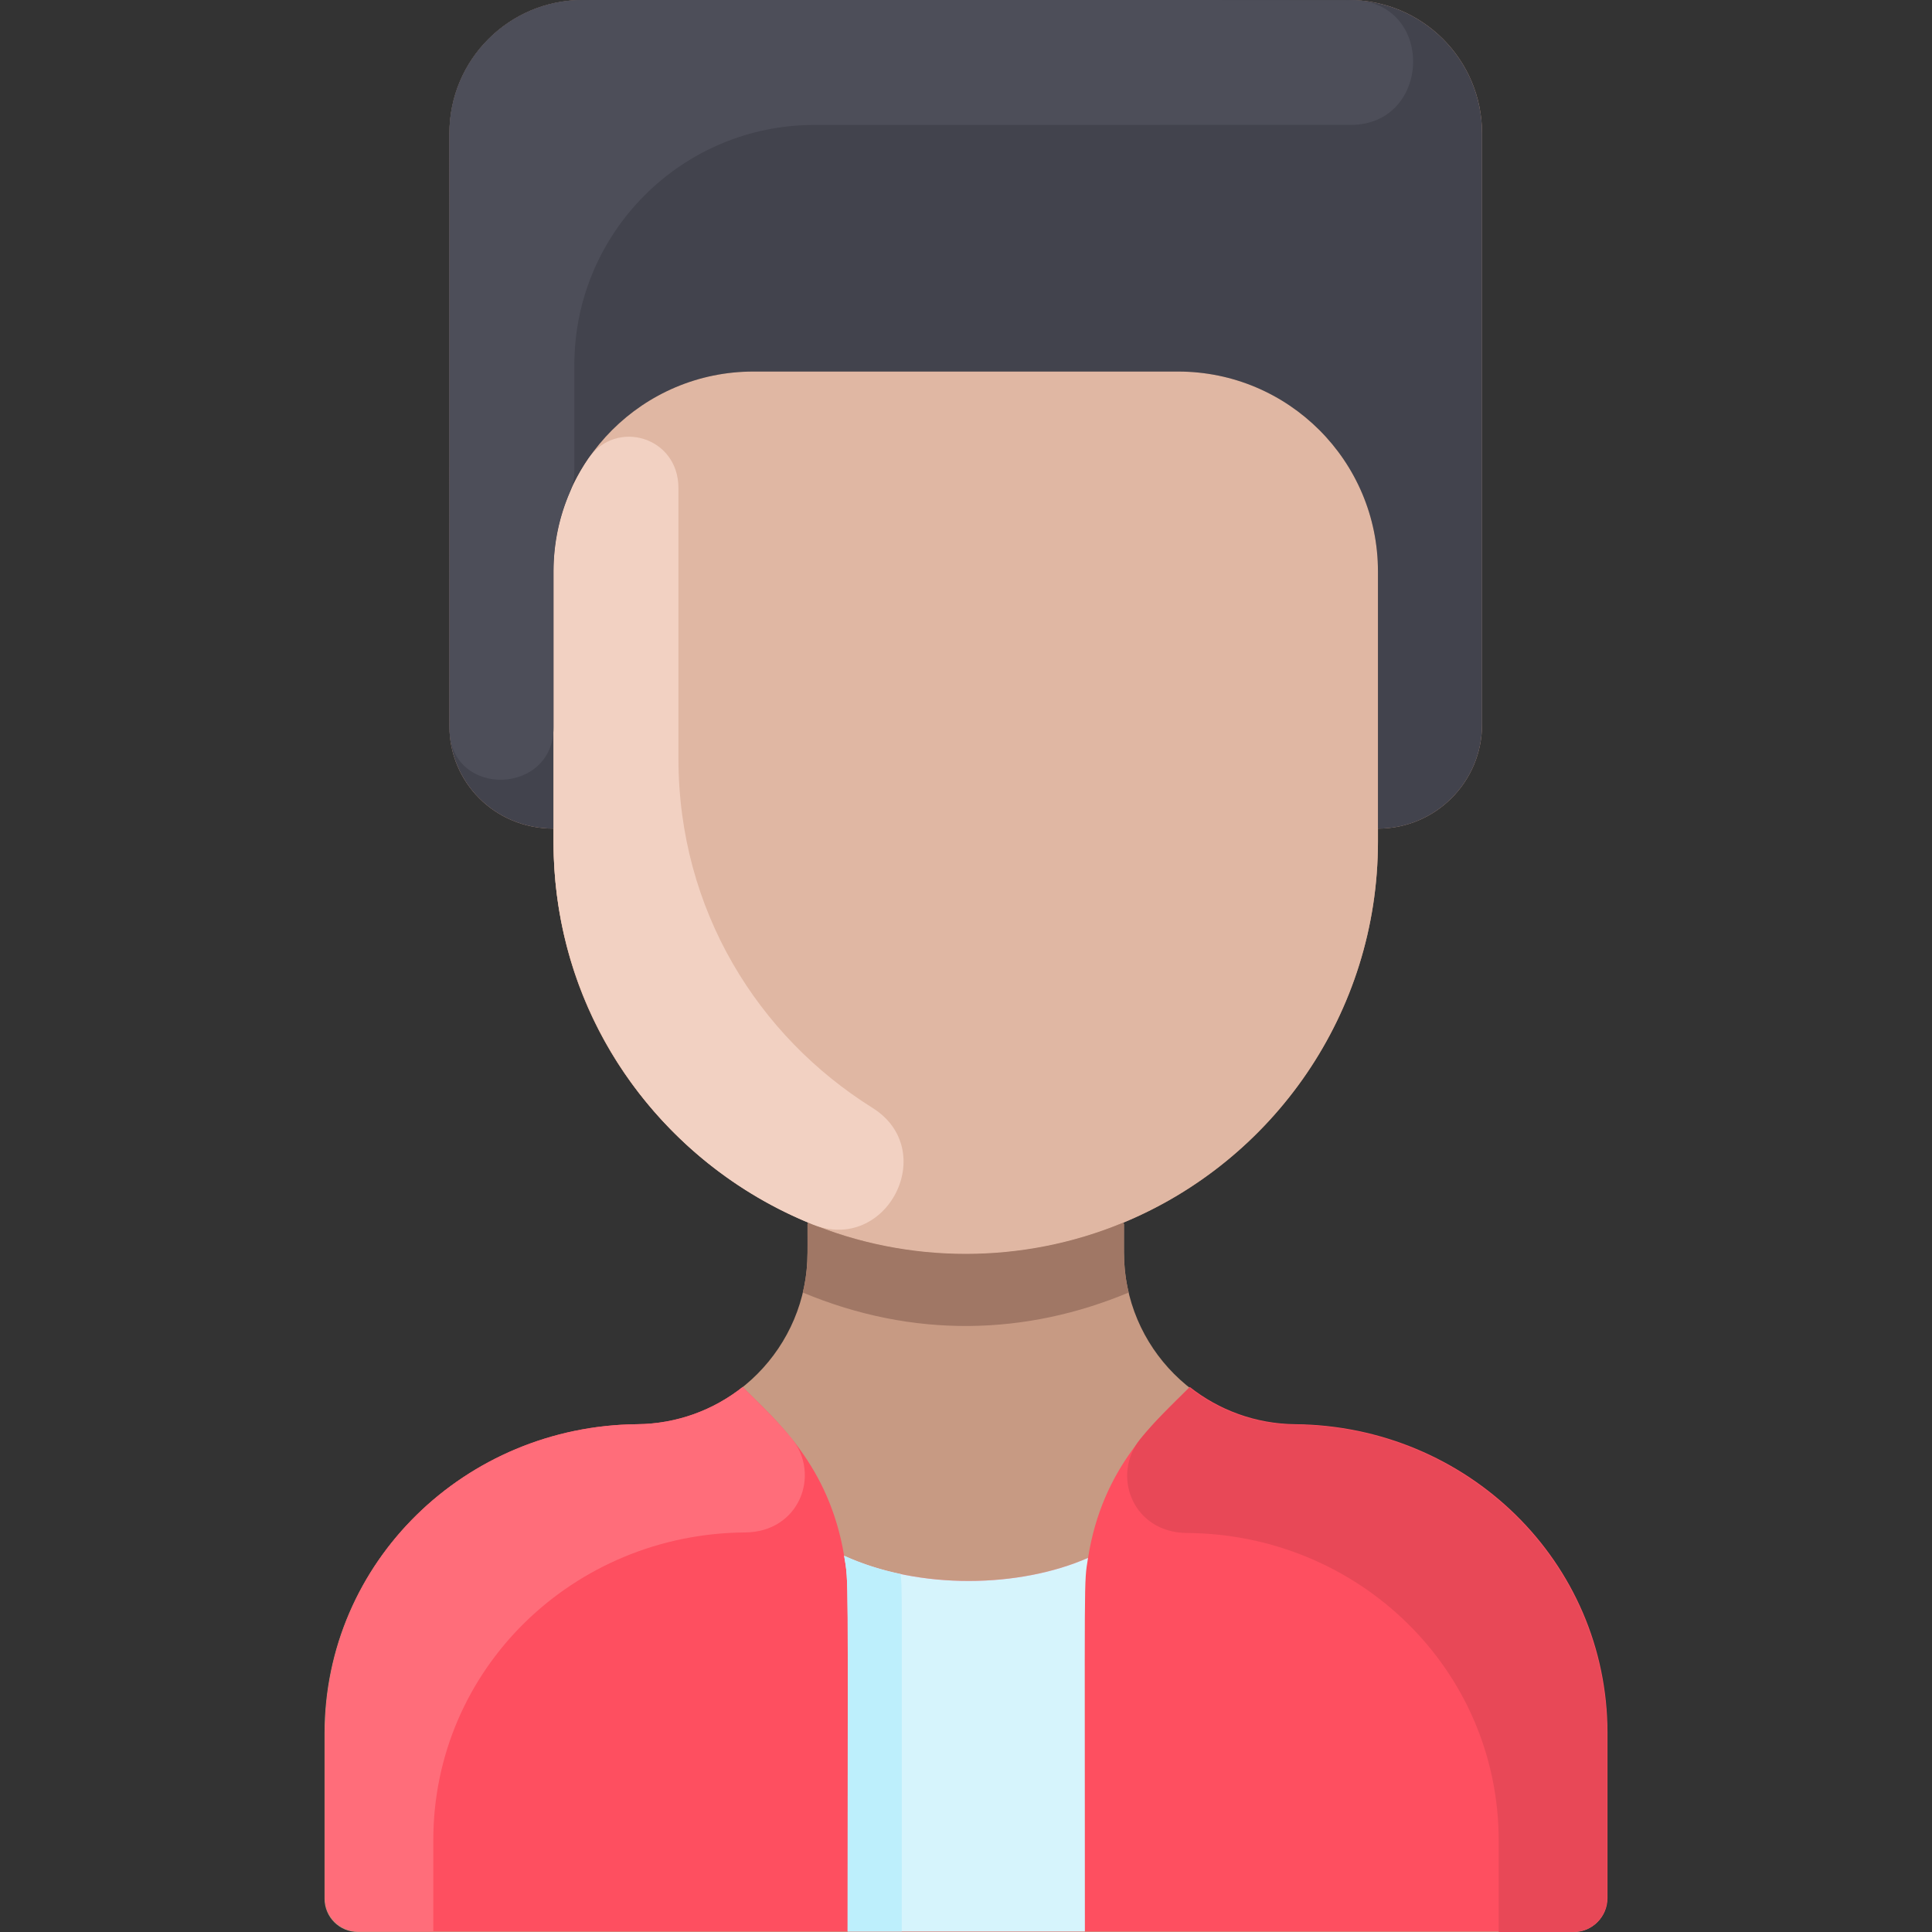 <svg id="Layer_1" enable-background="new 0 0 464.003 464.003" height="512" viewBox="0 0 464.003 464.003" width="512" xmlns="http://www.w3.org/2000/svg"><rect x="0" y="0" width="464.003" height="464.003" fill="#333333" stroke="none"/><path d="m385.939 416.353v39.65c0 4.42-3.58 8-8 8h-292c-4.42 0-8-3.58-8-8v-39.65c0-41.23 33.74-73.79 74.97-74.18 22.628-.213 41.03-18.551 41.03-41.34v-6.83l.15-.37c3.06 1.27 6.2 2.39 9.41 3.34-39.59-12.04-70.56-48.49-70.56-94.84v-3.13c-14.261 0-25-11.27-25-24.54v-142.46c0-17.67 14.33-32 32-32h184c17.67 0 32 14.33 32 32v142c0 13.81-11.19 25-25 25v3.13c0 41.27-25.25 76.64-61.15 91.5l.15.37v6.83c0 22.839 18.452 41.128 41.03 41.34 41.23.39 74.97 32.95 74.97 74.18z" fill="#c79a83"/><path d="m386.064 416.228v39.65c0 4.42-3.58 8-8 8h-292c-4.42 0-8-3.58-8-8v-39.65c0-41.23 33.74-73.79 74.97-74.18 9.56-.09 18.36-3.42 25.33-8.93 8.033 8.033 20.737 18.755 24.37 40.52 18.029 8.228 42.106 7.762 58.58.51 3.469-21.956 16.201-32.781 24.45-41.03 6.97 5.51 15.77 8.84 25.33 8.93 41.23.39 74.97 32.95 74.97 74.18z" fill="#fe4f60"/><path d="m330.939 202.133c0 41.27-25.25 76.64-61.15 91.5-64.765 26.884-136.85-20.785-136.85-91.5 0-6.721 0-57.228 0-64.9 0-26.51 21.49-48 48-48h102c26.51 0 48 21.49 48 48z" fill="#e0b7a3"/><path d="m355.939 32.003v142c0 13.81-11.19 25-25 25 0-9.47 0-38.6 0-61.77 0-26.51-21.49-48-48-48h-102c-26.51 0-48 21.49-48 48v61.77c-14.255 0-25-11.265-25-24.54v-142.46c0-17.67 14.33-32 32-32h184c17.67 0 32 14.33 32 32z" fill="#42434d"/><path d="m271.069 310.423c-24.637 10.313-51.712 11.113-78.26 0 1.356-5.626 1.13-9.27 1.13-16.42l.15-.37c24.082 9.996 51.571 10.016 75.7 0l.15.37c0 7.153-.226 10.796 1.13 16.42z" fill="#a07765"/><path d="m261.314 374.148c-1.037 6.428-.76 2.023-.76 89.73h-56.98c0-87.595.304-83.46-.84-90.24 18.124 8.268 42.199 7.714 58.58.51z" fill="#d6f4fc"/><path d="m216.574 463.878h-13c0-87.595.304-83.46-.84-90.24 4.25 1.94 8.84 3.4 13.57 4.39.382 4.009.27-1.191.27 85.85z" fill="#bdeffc"/><path d="m178.918 368.047c-41.172.276-74.854 32.751-74.854 73.924v21.907h-18c-4.418 0-8-3.582-8-8v-39.645c0-41.236 33.737-73.797 74.971-74.187 9.565-.09 18.356-3.415 25.329-8.928 4.146 4.146 8.147 7.884 11.771 12.347 7.035 8.661 1.899 22.494-11.217 22.582z" fill="#ff6d7a"/><path d="m285.085 368.172c41.172.276 74.854 32.751 74.854 73.924v21.907h18c4.418 0 8-3.582 8-8v-39.645c0-41.236-33.737-73.797-74.971-74.187-9.565-.09-18.356-3.415-25.329-8.928-4.146 4.146-8.147 7.884-11.771 12.347-7.035 8.661-1.899 22.494 11.217 22.582z" fill="#e84857"/><path d="m209.525 266.059c16.281 10.185 3.453 35.162-14.369 28.009-36.579-14.68-62.217-50.341-62.217-91.936v-64.9c0-10.084 3.11-19.442 8.422-27.168 6.514-9.473 21.578-5.288 21.578 7.168v64.9c0 36.531 19.201 66.796 46.586 83.927z" fill="#f2d1c2"/><path d="m324.381 29.998c-22.531-.001-61.44.004-128.769.004-31.848 0-57.673 25.819-57.673 57.667v25.473c0 1.695-.342 3.372-1.019 4.925-2.56 5.87-3.981 12.352-3.981 19.165v37.523c0 16.05-24.158 16.975-24.969.945-.049-.964-.031-144.664-.031-143.698 0-17.673 14.327-32 32-32 1.181 0 184.314-.017 185.411.031 19.34.84 18.389 29.966-.969 29.965z" fill="#4d4e59"/></svg>